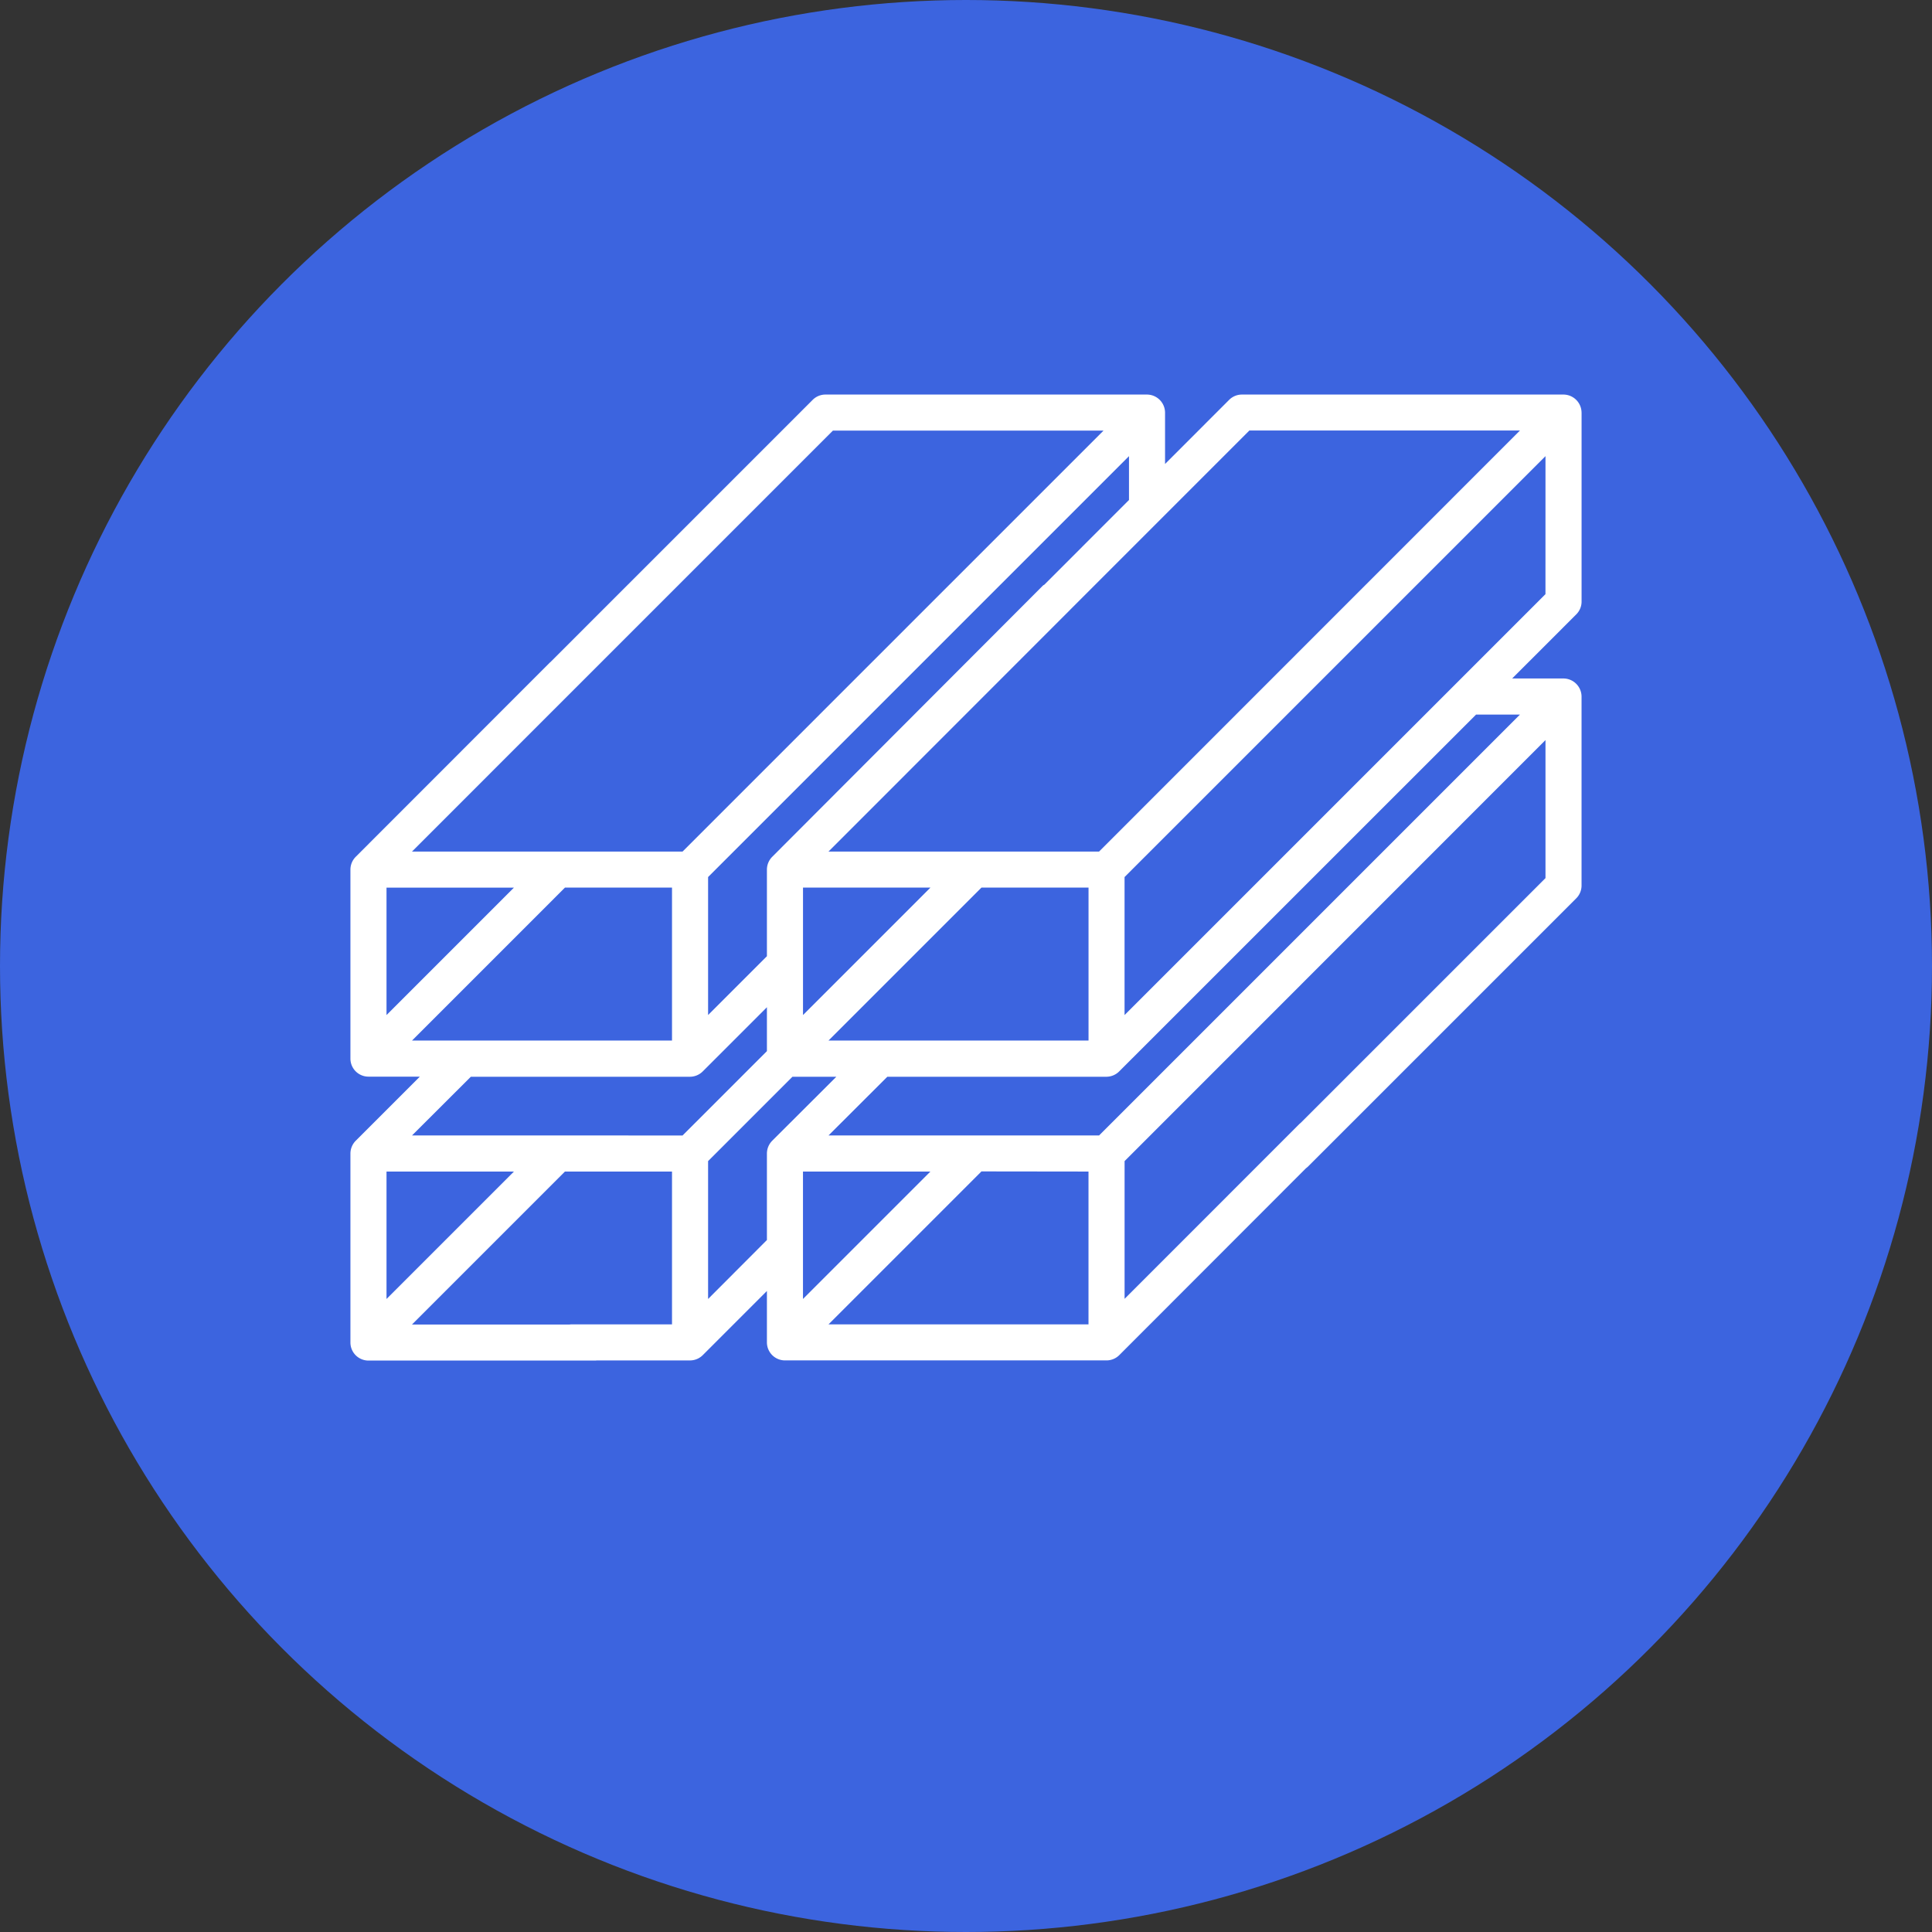 <?xml version="1.0" encoding="UTF-8"?> <svg xmlns="http://www.w3.org/2000/svg" width="71" height="71" viewBox="0 0 71 71"><rect x="0" y="0" width="71" height="71" fill="#333333" stroke="none"/><g id="Grupo_36966" data-name="Grupo 36966" transform="translate(-3723 441)"><g id="Grupo_36842" data-name="Grupo 36842" transform="translate(225 -96)"><g id="Grupo_36825" data-name="Grupo 36825" transform="translate(89)"><g id="Grupo_36818" data-name="Grupo 36818" transform="translate(3067 -558)"><circle id="Elipse_48" data-name="Elipse 48" cx="35.5" cy="35.5" r="35.5" transform="translate(342 213)" fill="#3c64df"></circle></g></g></g><g id="steel-beam_10393322" transform="translate(3735.878 -481.63)"><path id="Trazado_15344" data-name="Trazado 15344" d="M45.243,55.793a.668.668,0,0,0-.663-.663H32.762a.663.663,0,0,0-.469.194l-2.356,2.357V55.793a.668.668,0,0,0-.663-.663H17.457a.662.662,0,0,0-.469.194L6.574,65.738a.663.663,0,1,0,.937.937l10.22-10.22h9.944L12.206,71.924H2.263L8.375,65.81c.259-.259-.79-1.087-1.049-.828L.194,72.118A.669.669,0,0,0,0,72.587v6.946a.663.663,0,0,0,.663.663H2.551L.195,82.552A.669.669,0,0,0,0,83.021v6.946a.663.663,0,0,0,.663.663H9.005c.366,0,.177-1.325-.189-1.325H2.262l5.621-5.621h3.935V89.3h-3.7a.663.663,0,0,0,0,1.325h4.363a.664.664,0,0,0,.473-.2l2.352-2.352v1.888a.663.663,0,0,0,.663.663H27.779a.665.665,0,0,0,.476-.194l7.588-7.595c.259-.259-.7-1.166-.961-.907l-6.432,6.434V83.3L43.918,67.827V72.9L34.28,82.537a.663.663,0,1,0,.937.937l9.832-9.832a.663.663,0,0,0,.194-.469V66.227a.668.668,0,0,0-.663-.663H42.693l2.357-2.357a.662.662,0,0,0,.194-.469V55.793h0ZM25.051,63.5a.663.663,0,0,0,.937,0l7.048-7.049h9.944L27.512,71.924H17.569l8.865-8.869c.259-.259-.731-1.158-.99-.9L15.5,72.118a.668.668,0,0,0-.194.47v3.182l-2.162,2.162V72.861L28.612,57.393V58.97c0,.012,0,.024,0,.035l-3.562,3.563A.663.663,0,0,0,25.051,63.5ZM17.569,78.87l5.621-5.621h3.935V78.87Zm-.937-5.621h4.683l-4.683,4.683ZM2.263,78.87l5.621-5.621h3.934V78.87Zm-.937-.937V73.25H6.009ZM12.481,80.2a.669.669,0,0,0,.47-.2l2.355-2.355v1.613l-3.1,3.1H2.263L4.425,80.2h8.056ZM1.326,88.367V83.684H6.009Zm11.818,0V83.3l3.1-3.1h1.613L15.5,82.552a.669.669,0,0,0-.194.469V86.2Zm13.98-4.683V89.3H17.569l5.621-5.621ZM16.631,88.367V83.684h4.683ZM42.98,66.89,27.512,82.358H17.569L19.731,80.2h8.056A.669.669,0,0,0,28.255,80L41.367,66.89Zm.937-4.425L28.449,77.933V72.861L43.918,57.393Z" transform="translate(0 0)" fill="#fff"></path></g></g></svg> 
